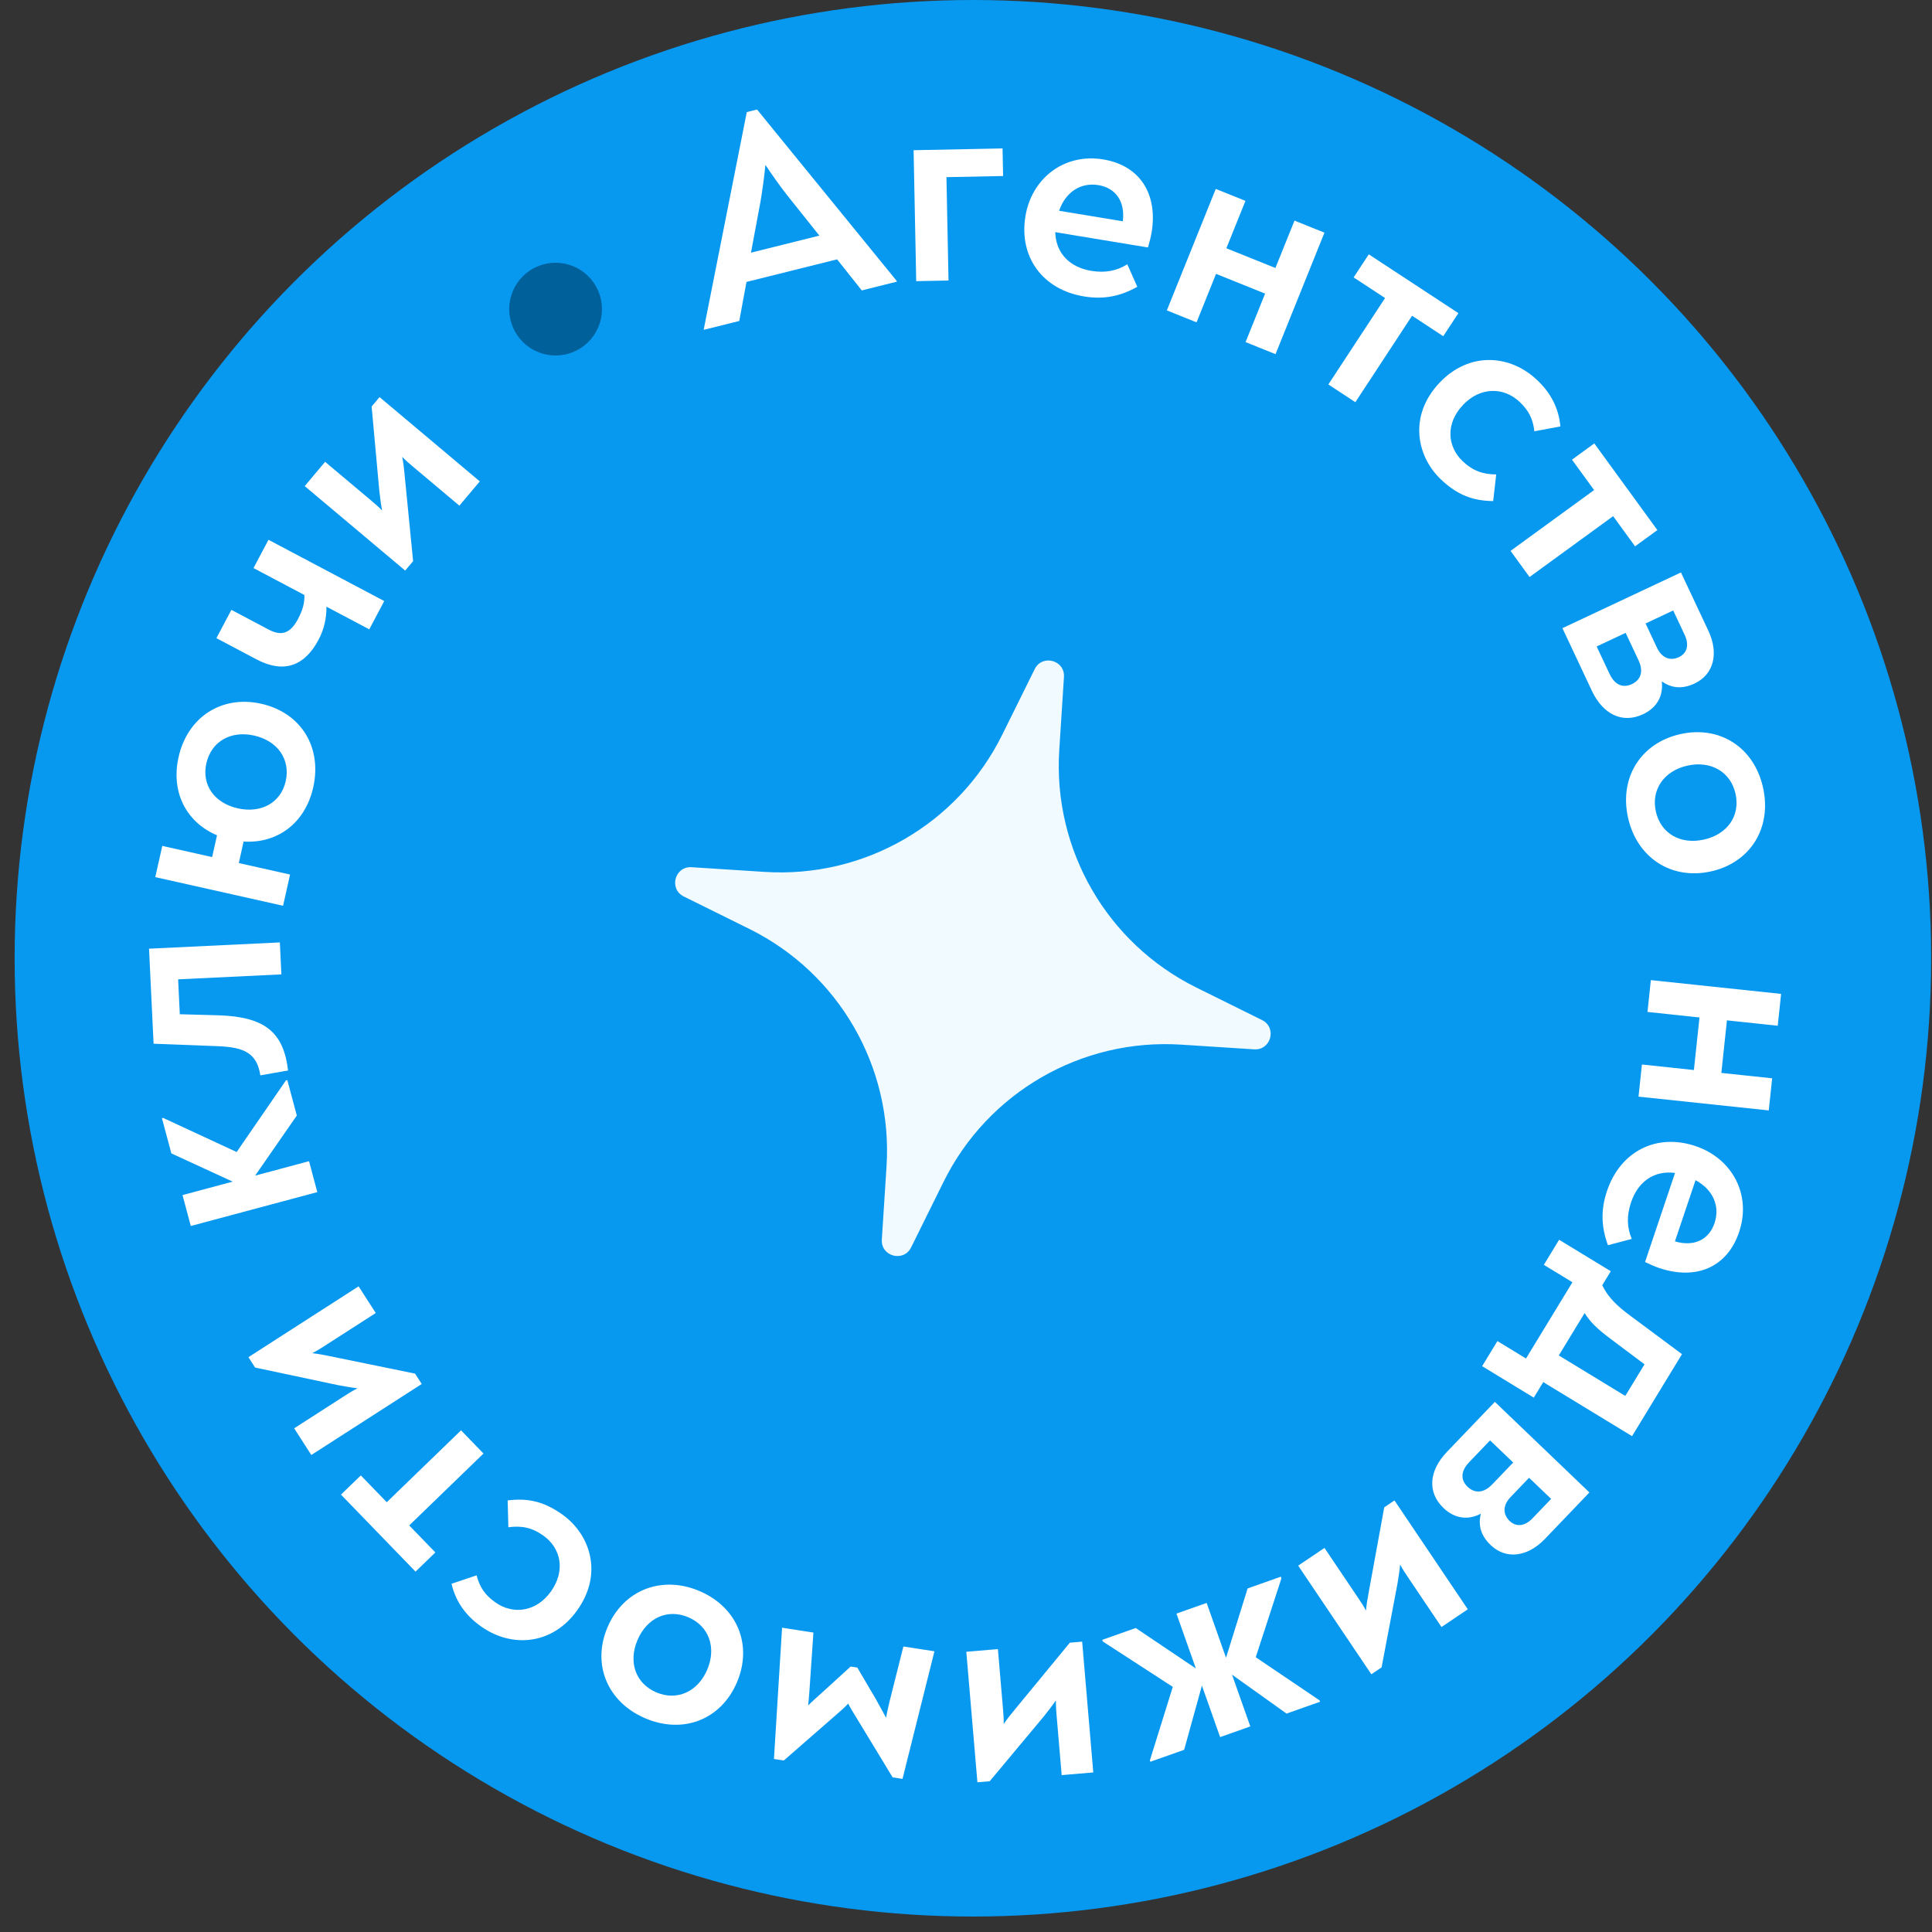 <?xml version="1.0" encoding="UTF-8"?> <svg xmlns="http://www.w3.org/2000/svg" width="125" height="125" viewBox="0 0 125 125" fill="none"><rect x="0" y="0" width="125" height="125" fill="#333333" stroke="none"/><circle cx="62.946" cy="62" r="62" fill="#0798F0"></circle><path d="M48.981 7.086L58.011 18.169L58.025 18.224L55.757 18.79L54.16 16.78L48.297 18.242L47.83 20.767L45.544 21.337L45.535 21.3L48.317 7.252L48.981 7.086ZM49.523 10.671C49.43 11.556 49.333 12.266 49.208 13.021L48.588 16.348L53.013 15.245L50.904 12.598C50.443 12.008 50.02 11.409 49.523 10.671ZM59.279 18.191L59.109 9.718L64.865 9.603L64.901 11.388L61.235 11.462L61.369 18.149L59.279 18.191ZM71.382 10.315C73.743 10.705 74.924 12.537 74.508 15.049C74.459 15.349 74.366 15.68 74.272 16.011L68.274 15.02C68.313 16.413 69.245 17.299 70.595 17.522C71.551 17.68 72.272 17.51 72.937 17.1L73.582 18.555C72.499 19.165 71.422 19.392 70.129 19.178C67.448 18.735 65.911 16.613 66.345 13.989C66.751 11.533 68.851 9.896 71.382 10.315ZM71.068 11.977C69.962 11.794 68.96 12.38 68.522 13.636L72.646 14.317C72.809 12.977 72.137 12.153 71.068 11.977ZM83.754 14.273L85.692 15.053L82.527 22.914L80.588 22.133L81.852 18.996L78.679 17.719L77.416 20.856L75.495 20.082L78.66 12.222L80.581 12.995L79.346 16.062L82.519 17.339L83.754 14.273ZM85.944 24.874L89.614 19.282L87.58 17.948L88.56 16.455L94.358 20.26L93.378 21.753L91.361 20.429L87.692 26.021L85.944 24.874ZM93.225 31.017C91.668 29.539 91.103 26.906 93.143 24.757C95.053 22.745 97.692 22.918 99.456 24.593C100.351 25.443 100.847 26.411 100.958 27.591L99.273 27.904C99.185 27.113 98.916 26.569 98.323 26.006C97.29 25.025 95.771 25.024 94.659 26.196C93.508 27.408 93.641 28.897 94.633 29.838C95.294 30.466 95.945 30.691 96.805 30.696L96.608 32.421C95.318 32.401 94.314 32.051 93.225 31.017ZM97.732 35.643L103.139 31.707L101.707 29.741L103.151 28.689L107.233 34.296L105.789 35.347L104.369 33.396L98.962 37.333L97.732 35.643ZM107.517 44.087C107.623 44.982 107.238 45.772 106.31 46.209C104.952 46.847 103.701 46.197 102.997 44.701L101.089 40.643L108.757 37.037L110.528 40.802C111.215 42.264 110.894 43.633 109.638 44.223C108.796 44.619 108.11 44.501 107.517 44.087ZM108.992 41.063L108.256 39.498L106.468 40.339L107.204 41.904C107.552 42.643 108.127 42.75 108.626 42.516C109.09 42.297 109.34 41.802 108.992 41.063ZM104.137 43.598C104.493 44.355 105.033 44.52 105.583 44.262C106.133 44.003 106.367 43.473 106.011 42.717L105.178 40.946L103.304 41.827L104.137 43.598ZM105.335 52.908C104.753 50.312 106.159 48.07 108.718 47.497C111.277 46.924 113.486 48.357 114.067 50.952C114.649 53.548 113.265 55.805 110.707 56.378C108.148 56.951 105.916 55.504 105.335 52.908ZM107.133 52.505C107.453 53.933 108.726 54.66 110.246 54.32C111.766 53.98 112.607 52.779 112.287 51.351C111.972 49.942 110.695 49.196 109.175 49.536C107.654 49.877 106.818 51.096 107.133 52.505ZM114.659 69.766L114.439 71.844L106.012 70.952L106.232 68.873L109.595 69.23L109.956 65.829L106.592 65.472L106.81 63.413L115.237 64.305L115.019 66.365L111.732 66.017L111.371 69.418L114.659 69.766ZM112.521 79.712C111.757 81.981 109.76 82.852 107.347 82.04C107.058 81.943 106.746 81.797 106.434 81.652L108.374 75.89C106.993 75.706 105.969 76.484 105.533 77.78C105.223 78.699 105.275 79.438 105.574 80.16L104.034 80.564C103.605 79.397 103.554 78.297 103.973 77.055C104.839 74.48 107.18 73.303 109.701 74.152C112.06 74.946 113.339 77.281 112.521 79.712ZM110.93 79.136C111.288 78.074 110.87 76.991 109.701 76.357L108.367 80.318C109.664 80.695 110.585 80.162 110.93 79.136ZM99.849 89.421L99.236 90.427L95.894 88.391L96.882 86.768L98.732 87.894L101.736 82.962L99.886 81.835L100.875 80.212L104.218 82.248L103.664 83.157C104.05 83.948 104.626 84.499 105.502 85.144L108.825 87.613L105.593 92.919L99.849 89.421ZM106.4 88.271L104.202 86.621C103.375 86.006 102.908 85.566 102.525 84.954L100.854 87.697L105.155 90.316L106.4 88.271ZM95.81 97.936C95.013 98.356 94.138 98.28 93.397 97.571C92.313 96.532 92.471 95.131 93.615 93.938L96.717 90.7L102.835 96.562L99.957 99.567C98.84 100.733 97.446 100.924 96.445 99.965C95.772 99.32 95.637 98.638 95.81 97.936ZM99.162 98.227L100.358 96.978L98.931 95.611L97.735 96.86C97.17 97.45 97.276 98.025 97.674 98.406C98.045 98.761 98.597 98.817 99.162 98.227ZM95.053 94.606C94.475 95.209 94.514 95.773 94.953 96.194C95.392 96.614 95.97 96.642 96.549 96.038L97.903 94.625L96.407 93.193L95.053 94.606ZM89.388 107.88L88.726 108.325L83.992 101.297L85.694 100.151L87.859 103.365C88.04 103.633 88.22 103.901 88.38 104.206C88.415 103.816 88.471 103.457 88.543 103.088L89.56 97.524L90.222 97.078L94.967 104.122L93.265 105.269L91.142 102.117C90.94 101.817 90.749 101.534 90.59 101.229C90.544 101.672 90.478 102.083 90.411 102.494L89.388 107.88ZM75.879 109.14L71.355 106.205L71.317 106.098L73.484 105.332L77.371 107.947L76.117 104.4L78.07 103.71L79.324 107.257L80.721 102.772L82.87 102.012L82.908 102.12L81.246 107.222L85.377 110.013L85.409 110.103L83.241 110.869L79.71 108.349L80.895 111.699L78.942 112.39L77.764 109.058L76.614 113.213L74.428 113.986L74.397 113.896L75.879 109.14ZM64.033 115.246L63.238 115.313L62.52 106.87L64.564 106.696L64.893 110.558C64.92 110.88 64.948 111.202 64.939 111.546C65.159 111.222 65.383 110.936 65.625 110.648L69.22 106.281L70.015 106.213L70.735 114.676L68.69 114.85L68.368 111.063C68.338 110.704 68.309 110.363 68.317 110.019C68.062 110.384 67.804 110.711 67.546 111.038L64.033 115.246ZM50.074 113.805L50.6 105.312L52.628 105.626L52.369 109.412C52.341 109.715 52.329 110.04 52.283 110.34C52.576 110.059 52.867 109.796 53.179 109.518L55.037 107.825L55.469 107.892L56.686 109.965C56.894 110.362 57.123 110.744 57.331 111.141C57.386 110.784 57.476 110.452 57.547 110.117L58.449 106.527L60.458 106.838L58.392 115.093L57.753 114.994L55.394 111.11C55.225 110.834 55.04 110.537 54.877 110.223C54.646 110.476 54.38 110.703 54.136 110.916L50.712 113.904L50.074 113.805ZM45.258 102.941C47.705 103.983 48.707 106.432 47.681 108.845C46.655 111.258 44.202 112.218 41.755 111.176C39.307 110.135 38.28 107.696 39.306 105.283C40.333 102.87 42.81 101.9 45.258 102.941ZM44.536 104.637C43.19 104.065 41.857 104.675 41.247 106.108C40.637 107.542 41.122 108.925 42.469 109.498C43.797 110.063 45.148 109.461 45.758 108.027C46.368 106.593 45.865 105.203 44.536 104.637ZM36.391 97.994C38.139 99.24 39.068 101.768 37.348 104.182C35.738 106.441 33.101 106.638 31.12 105.227C30.114 104.511 29.488 103.621 29.213 102.469L30.838 101.923C31.036 102.694 31.379 103.195 32.044 103.669C33.205 104.496 34.708 104.284 35.645 102.969C36.616 101.607 36.276 100.152 35.162 99.358C34.419 98.829 33.743 98.697 32.891 98.813L32.845 97.077C34.126 96.917 35.168 97.123 36.391 97.994ZM31.283 94.043L26.477 98.695L28.168 100.442L26.885 101.684L22.062 96.701L23.345 95.459L25.023 97.193L29.829 92.542L31.283 94.043ZM16.505 88.48L16.073 87.809L23.201 83.226L24.311 84.952L21.05 87.048C20.779 87.223 20.507 87.398 20.199 87.551C20.588 87.594 20.945 87.658 21.313 87.738L26.854 88.873L27.286 89.544L20.142 94.138L19.033 92.412L22.229 90.356C22.532 90.161 22.82 89.976 23.128 89.823C22.687 89.768 22.277 89.693 21.867 89.618L16.505 88.48ZM15.312 74.535L18.497 69.905L18.589 69.88L19.203 72.175L16.508 76.063L19.995 75.129L20.53 77.13L12.345 79.322L11.809 77.322L15.058 76.452L11.087 74.624L10.477 72.348L10.551 72.328L15.312 74.535ZM18.637 69.261L16.845 69.575C16.624 68.14 15.807 67.761 14.13 67.689L9.937 67.529L9.642 61.38L18.106 60.974L18.206 63.042L11.525 63.363L11.633 65.621L14.167 65.69C17.101 65.796 18.345 66.745 18.637 69.261ZM11.553 48.987C12.138 46.373 14.363 44.963 16.902 45.532C19.461 46.106 20.852 48.326 20.266 50.94C19.747 53.257 17.95 54.587 15.761 54.448L15.45 55.838L18.768 56.582L18.315 58.603L10.046 56.75L10.499 54.729L13.725 55.452L14.041 54.043C12.066 53.211 11.041 51.267 11.553 48.987ZM18.486 50.541C18.802 49.132 17.962 47.931 16.441 47.59C14.921 47.25 13.667 47.981 13.351 49.39C13.039 50.781 13.866 51.959 15.386 52.3C16.906 52.64 18.175 51.931 18.486 50.541ZM16.402 36.754L17.371 34.924L24.86 38.888L23.892 40.718L21.121 39.252C21.13 39.966 20.977 40.702 20.612 41.39C19.724 43.069 18.385 43.608 16.588 42.657L14.002 41.288L14.971 39.458L17.389 40.737C18.262 41.2 18.813 40.932 19.284 40.042C19.577 39.488 19.715 39.023 19.693 38.496L16.402 36.754ZM24.044 26.302L24.557 25.692L31.043 31.146L29.722 32.716L26.756 30.222C26.508 30.014 26.261 29.806 26.024 29.557C26.098 29.941 26.142 30.302 26.174 30.676L26.728 36.306L26.215 36.916L19.715 31.45L21.035 29.88L23.944 32.325C24.22 32.558 24.482 32.778 24.719 33.027C24.641 32.589 24.591 32.175 24.542 31.761L24.044 26.302Z" fill="white"></path><circle cx="35.946" cy="20" r="3" fill="#00609A"></circle><path d="M66.944 43.292C67.428 42.313 68.908 42.709 68.838 43.8L68.534 48.53C68.121 54.972 71.619 61.032 77.406 63.895L81.654 65.998C82.633 66.482 82.237 67.962 81.146 67.892L76.416 67.588C69.974 67.174 63.914 70.673 61.051 76.459L58.949 80.708C58.464 81.687 56.984 81.29 57.054 80.2L57.358 75.47C57.772 69.027 54.273 62.968 48.487 60.104L44.239 58.002C43.259 57.518 43.656 56.038 44.746 56.108L49.476 56.412C55.919 56.825 61.979 53.327 64.842 47.541L66.944 43.292Z" fill="#F0FAFF"></path></svg> 